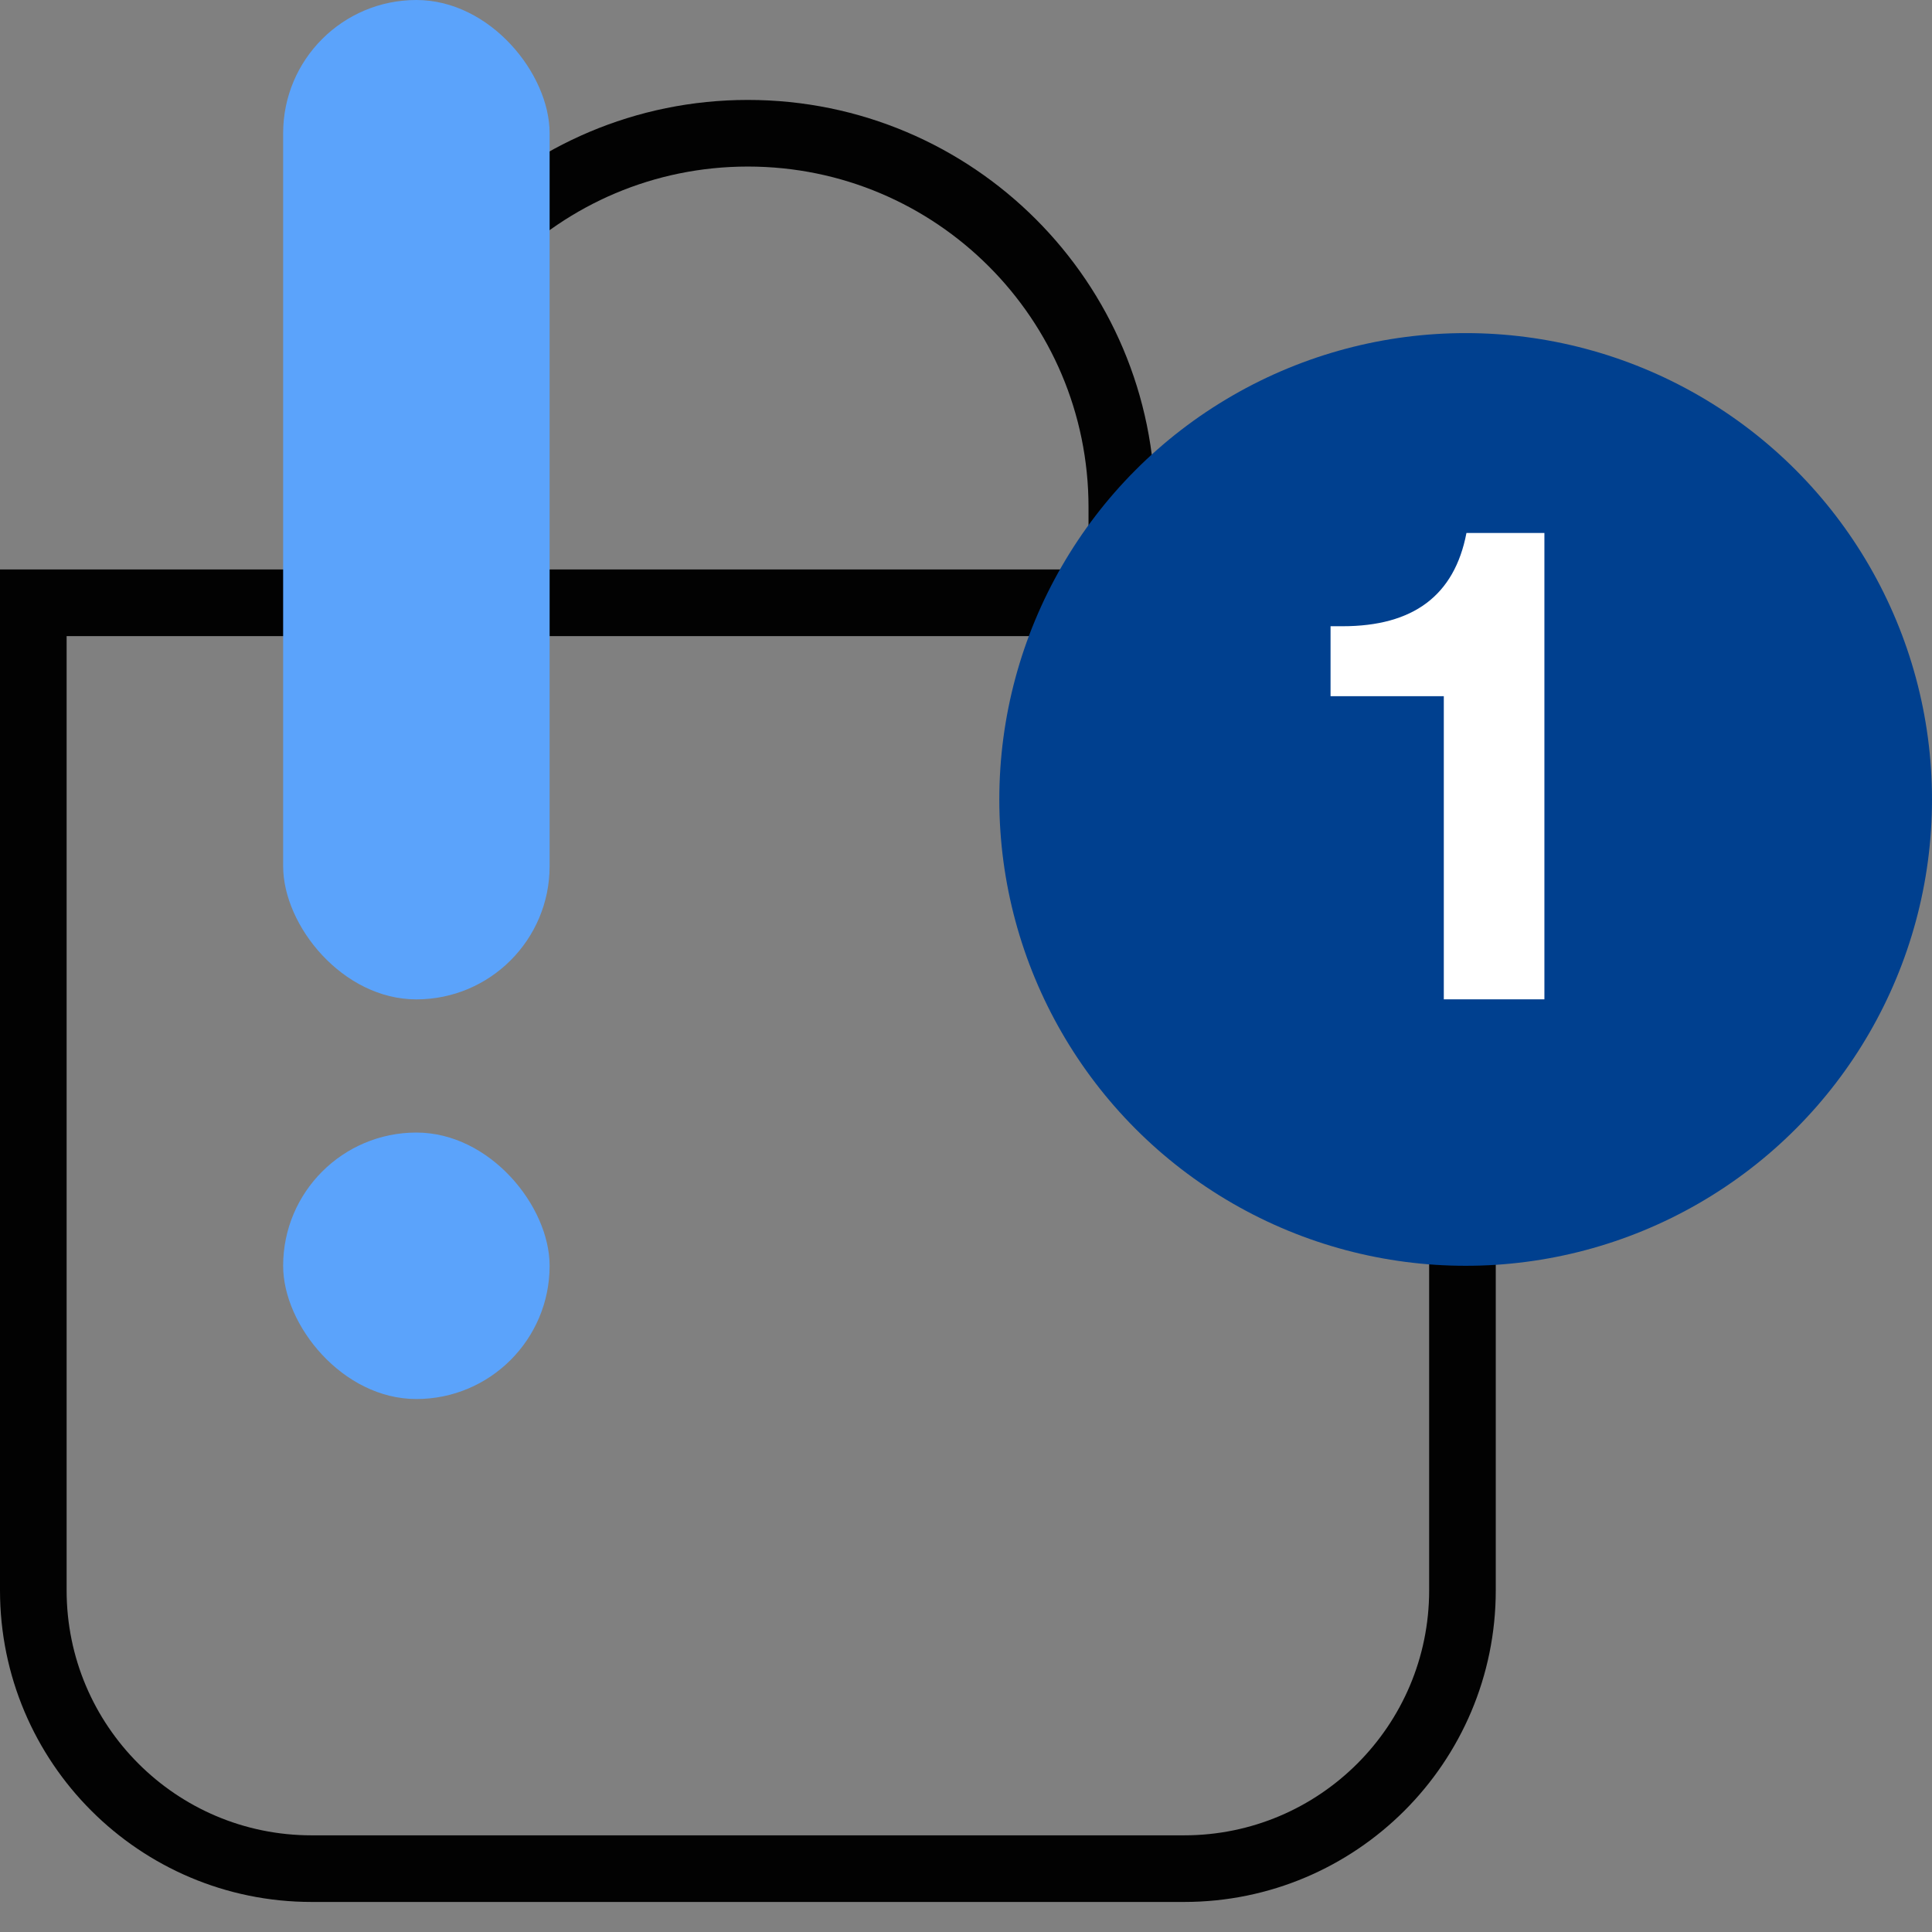 <svg width="29" height="29" viewBox="0 0 29 29" fill="none" xmlns="http://www.w3.org/2000/svg">
<rect x="0" y="0" width="29" height="29" fill="#808080" stroke="none"/>
<path d="M0.5 9.048H21.952V23.871C21.952 26.178 20.081 28.049 17.774 28.049H4.677C2.37 28.049 0.5 26.178 0.5 23.871V9.048Z" stroke="#020202"/>
<path d="M16.839 13.226V7.613C16.839 4.513 14.326 2 11.226 2V2C8.126 2 5.613 4.513 5.613 7.613V13.226" stroke="#020202"/>
<rect x="4.25" width="4" height="15.001" rx="2" fill="#5BA3FB"/>
<rect x="4.25" y="17" width="4" height="4" rx="2" fill="#5BA3FB"/>
<circle cx="22" cy="12" r="7" fill="#00408F"/>
<path d="M23.182 8V15H21.672V10.45H19.972V9.4H20.152C21.212 9.4 21.832 8.94 22.012 8H23.182Z" fill="white"/>
</svg>
